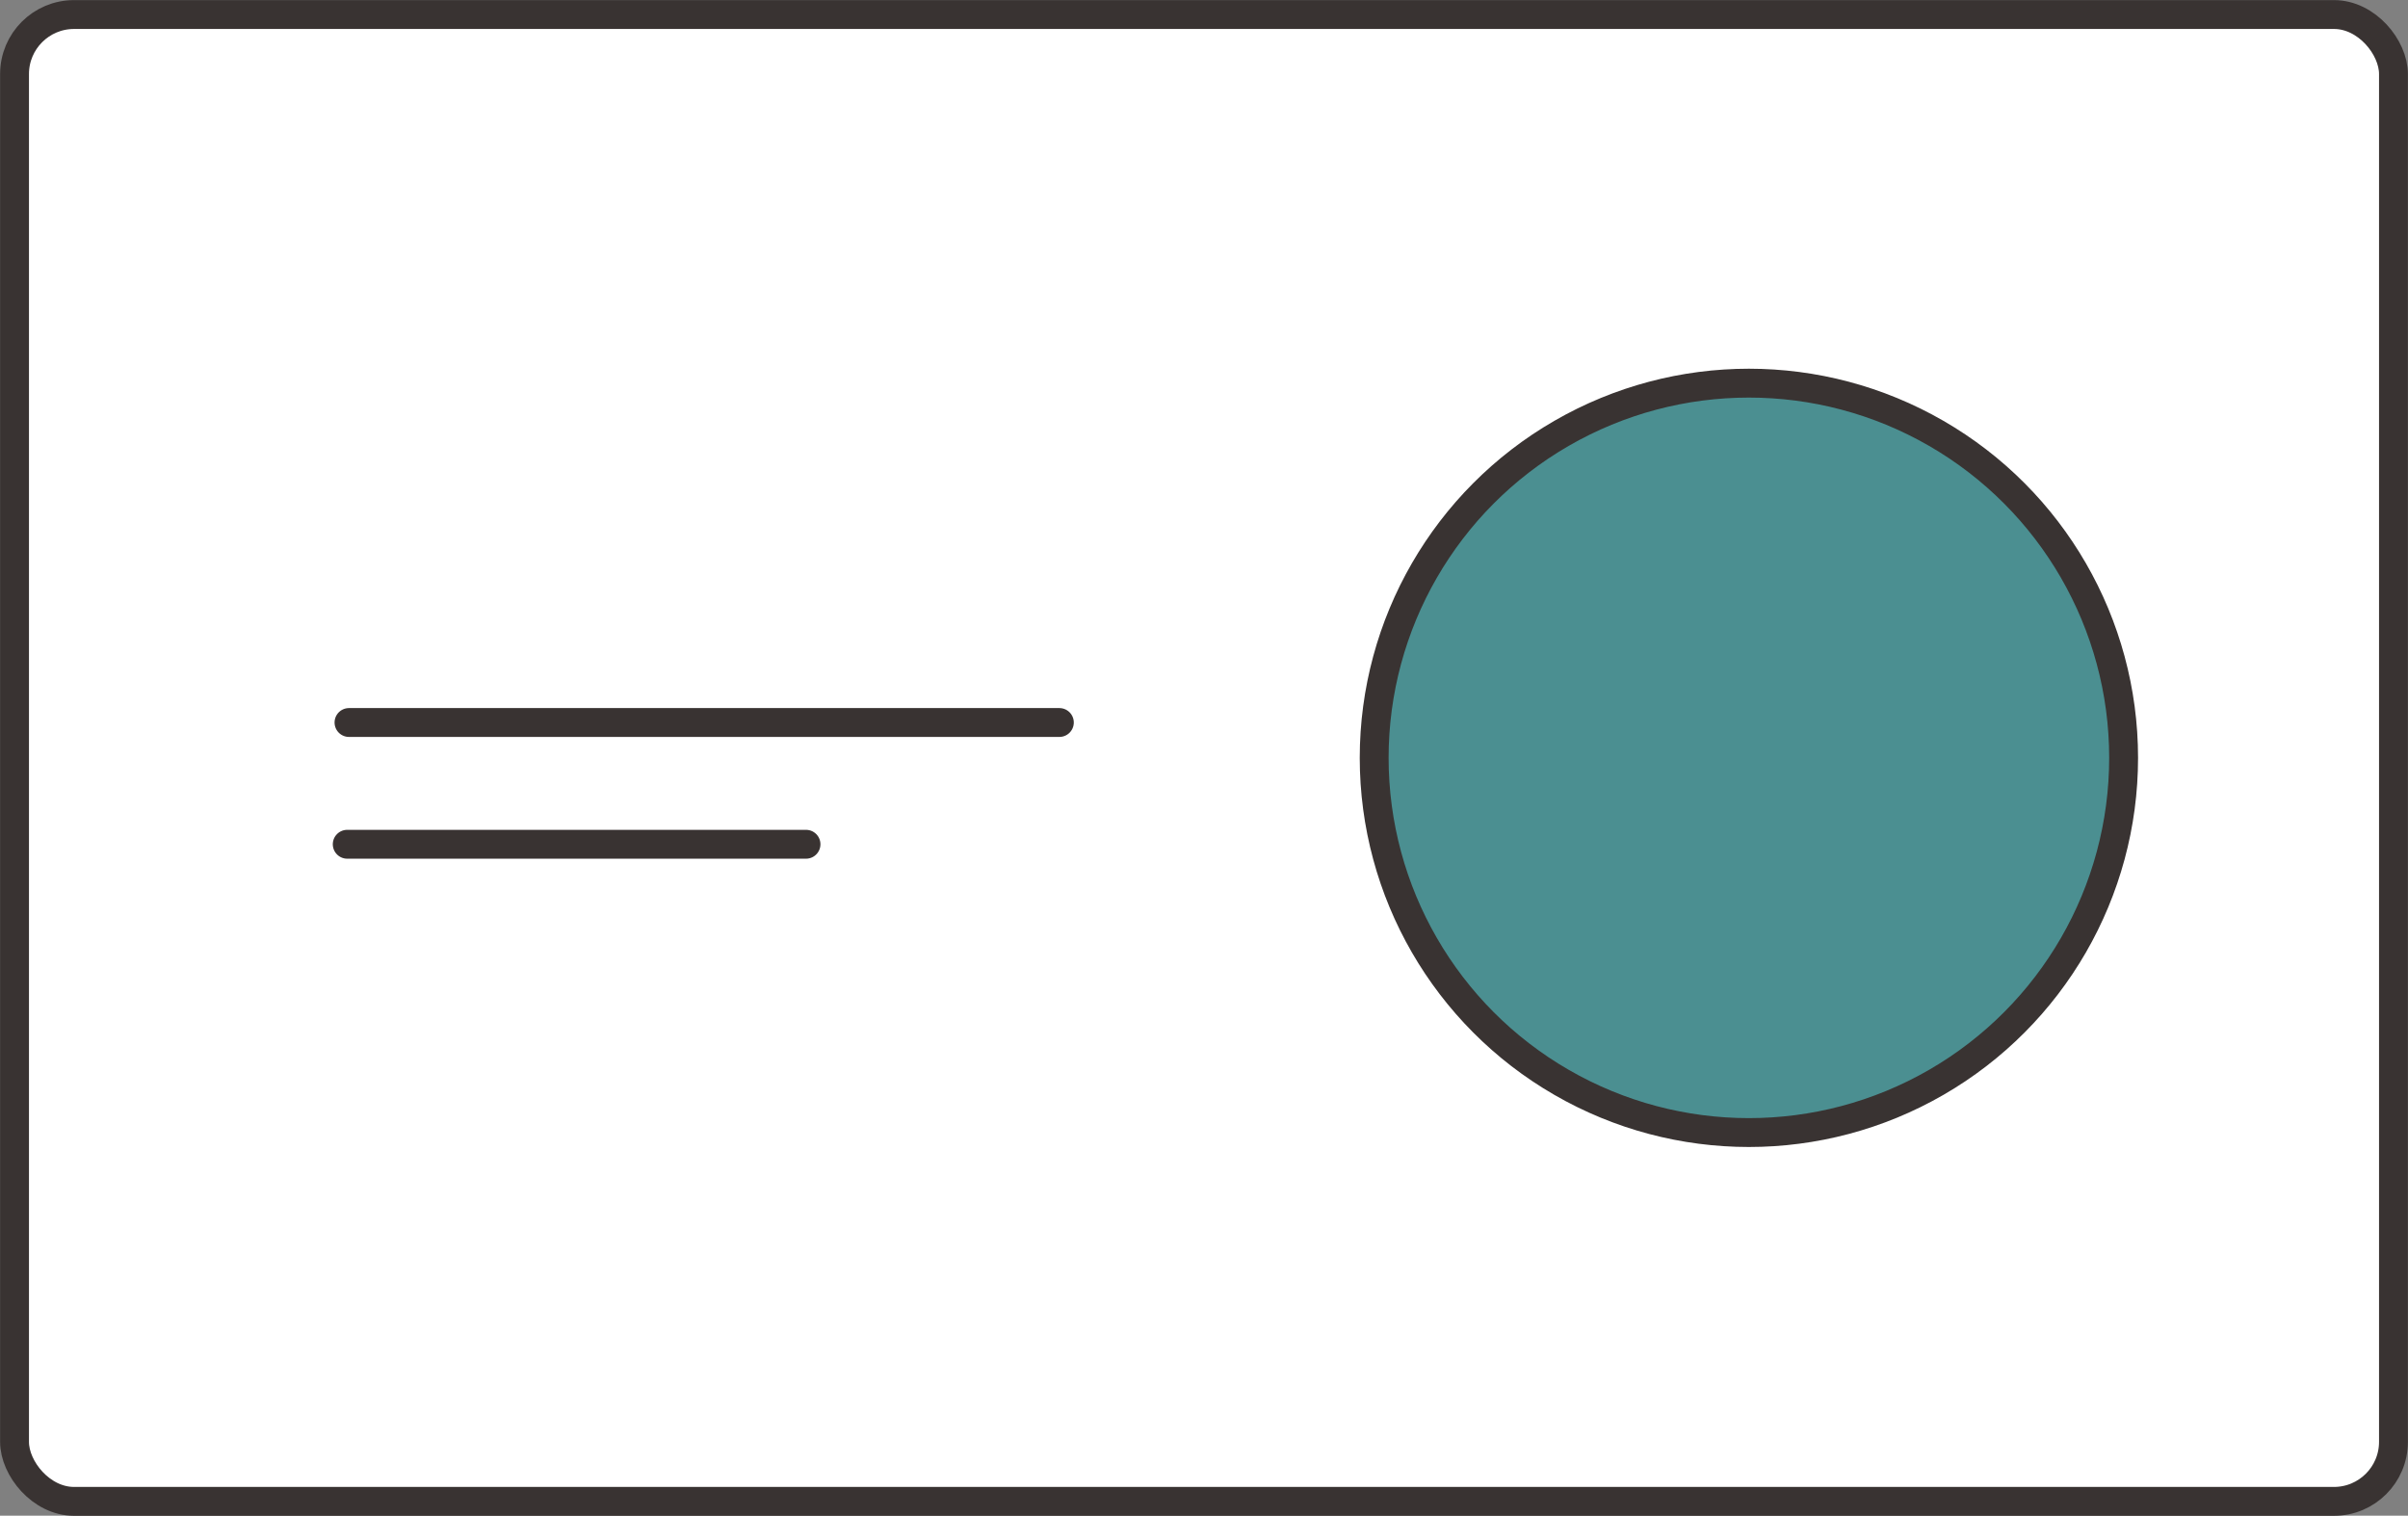 <?xml version="1.0" encoding="UTF-8"?>
<svg xmlns="http://www.w3.org/2000/svg" id="_レイヤー_2" data-name="レイヤー 2" viewBox="0 0 122.61 77.18">
  <rect x="0" y="0" width="122.61" height="77.18" fill="#808080" stroke="none"/>
  <defs>
    <style>
      .cls-1 {
        fill: none;
      }

      .cls-1, .cls-2, .cls-3 {
        stroke: #393332;
        stroke-linecap: round;
        stroke-linejoin: round;
        stroke-width: 1.47px;
      }

      .cls-2 {
        fill: #4b8f91;
      }

      .cls-3 {
        fill: #fff;
      }
    </style>
  </defs>
  <g id="_編集モード" data-name="編集モード">
    <g>
      <rect class="cls-3" x=".74" y=".74" width="121.13" height="75.71" rx="3.03" ry="3.03"></rect>
      <circle class="cls-2" cx="89.05" cy="38.59" r="19.08"></circle>
      <g>
        <line class="cls-1" x1="17.77" y1="36.79" x2="53.94" y2="36.79"></line>
        <line class="cls-1" x1="17.68" y1="42.99" x2="41.04" y2="42.99"></line>
      </g>
    </g>
  </g>
</svg>
